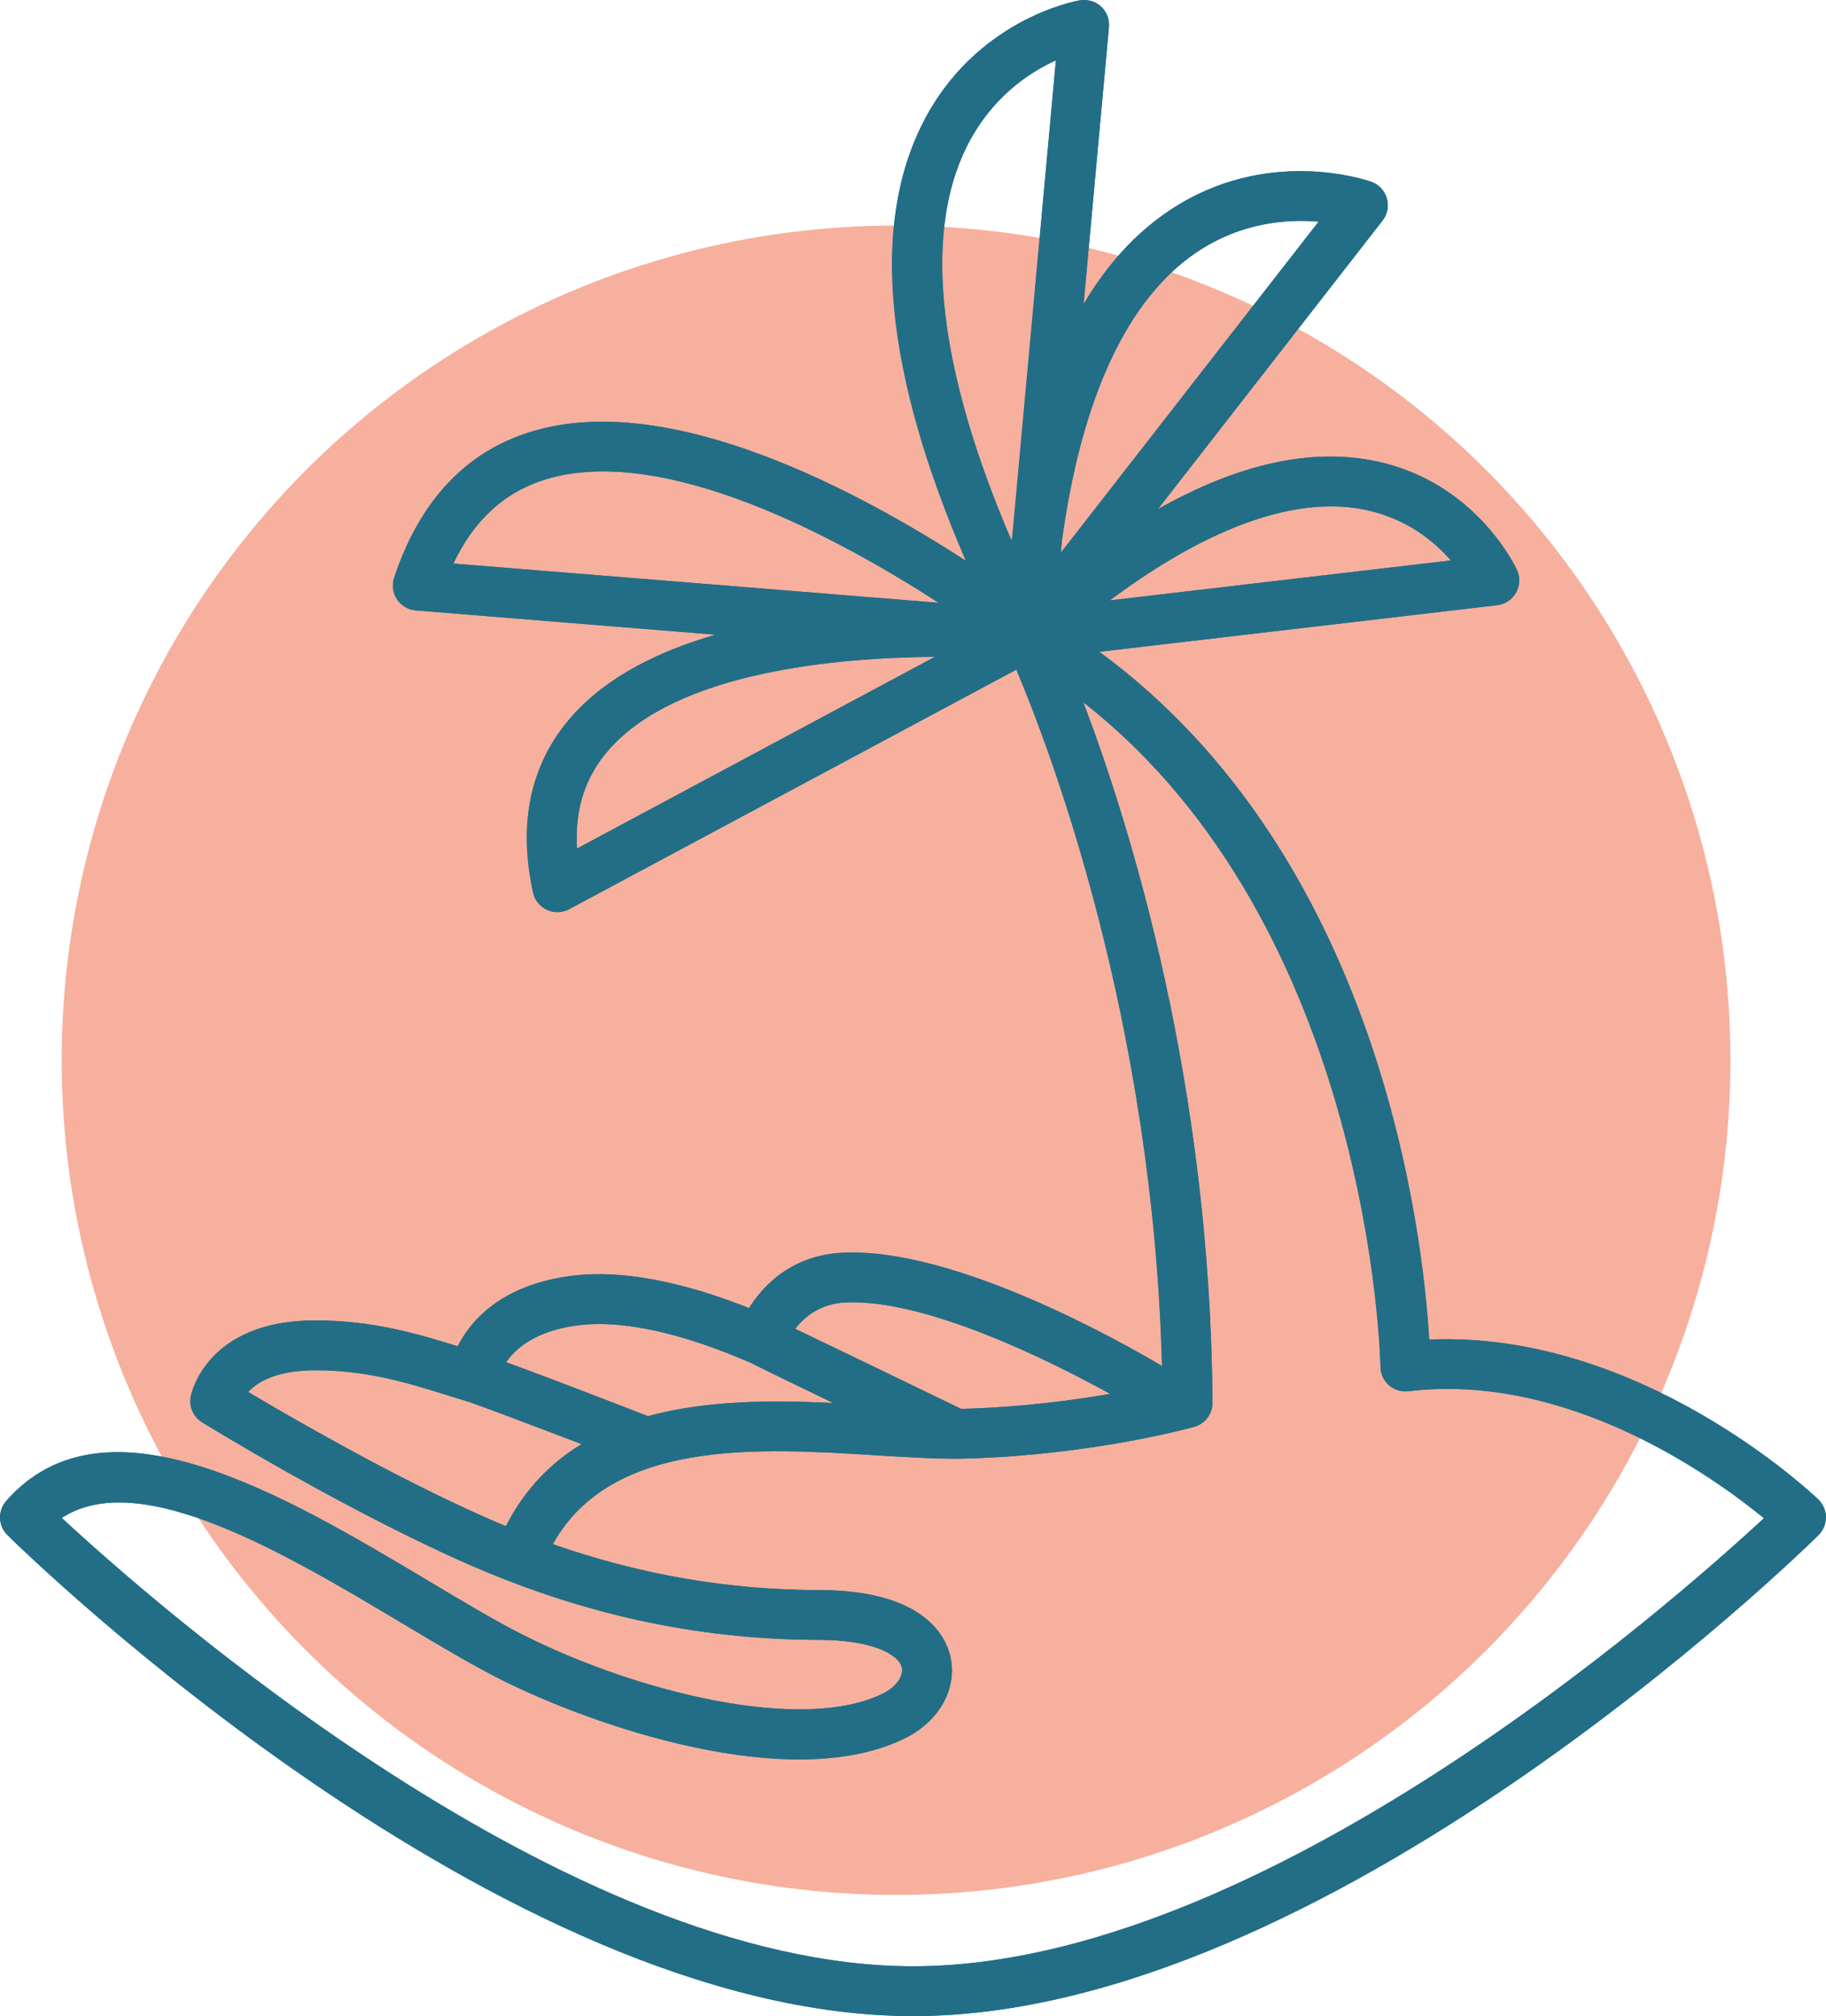 <?xml version="1.0" encoding="UTF-8"?>
<svg xmlns="http://www.w3.org/2000/svg" id="Ebene_1" data-name="Ebene 1" viewBox="0 0 698.06 770.41">
  <defs>
    <style>
      .cls-1 {
        fill: #f6b09d;
      }

      .cls-1, .cls-2 {
        stroke-width: 0px;
      }

      .cls-2 {
        fill: #226e87;
      }
    </style>
  </defs>
  <circle class="cls-1" cx="342.56" cy="405.15" r="318.97"></circle>
  <path class="cls-2" d="M349.05,770.41c-157.71,0-338.54-176.29-346.16-183.79-3.6-3.54-3.8-9.27-.48-13.06,37.91-43.16,106.48-2.22,161.58,30.66,13.13,7.85,25.53,15.25,35.94,20.5,44.01,22.18,107.22,37.59,137.73,22.39,4.91-2.44,7.91-6.61,7.13-9.93-1.18-5.06-11.55-10.5-31.53-10.53-46.81-.08-91.45-9.85-136.45-29.88-46.66-20.78-97.36-51.93-99.5-53.25-3.37-2.07-5.1-6.01-4.35-9.9.24-1.19,6.11-29.05,47.64-29.05,21.89,0,39.17,5.15,54.41,9.89,4.91-9.7,16.35-23.12,42.57-26.79,24.96-3.54,53.15,5.99,68.79,12.21,5.43-8.64,16.34-20.31,36.08-21.19,43.24-1.92,107.79,34.99,121.81,43.32-3.45-132.36-42.84-235.73-55.69-266.12l-170.97,91.54c-2.6,1.39-5.76,1.51-8.47.25-2.71-1.25-4.69-3.7-5.31-6.62-5.88-26.96-.86-49.65,14.91-67.42,13.35-15.07,33.21-24.84,54.83-31.1l-114.59-9.28c-2.91-.23-5.55-1.79-7.17-4.22-1.61-2.44-2.02-5.48-1.09-8.26,9.8-29.5,27.53-48.31,52.67-55.9,52.98-16.05,125.65,23.34,165.91,49.44-30.92-71.51-36.49-127.65-16.54-167.18C372.85,7.34,411.25.39,412.89.11c2.93-.42,5.88.38,8.06,2.4,2.16,2,3.28,4.91,3.01,7.85l-9.69,105.88c9.04-15.29,20.03-27.27,32.93-35.87,37.06-24.74,75.43-11.48,77.06-10.9,2.87,1.02,5.08,3.37,5.93,6.31.86,2.93.25,6.09-1.63,8.5l-85.9,110.3c30.82-17.38,58.73-23.52,83.42-18.33,38.1,8.02,53.25,40.24,53.87,41.6,1.26,2.76,1.13,5.97-.36,8.62-1.5,2.65-4.17,4.43-7.19,4.79l-152.12,17.81c107.71,78.96,123.73,222.98,126.11,262.82,80.25-3.46,145.86,58.33,148.73,61.09,1.86,1.78,2.92,4.23,2.93,6.8.01,2.58-1.01,5.04-2.84,6.85-7.62,7.5-188.45,183.79-346.17,183.79ZM23.64,580.05c35.6,33.01,192.74,171.33,325.41,171.33s289.52-138.06,325.31-171.23c-19.7-16.1-75.11-55.82-135.96-48.51-2.63.31-5.35-.52-7.39-2.3-2.03-1.79-3.2-4.34-3.24-7.05-.01-1.78-3.37-167.7-113.61-253.93,17.85,47.01,48.6,145.41,49.37,267.65.03,4.3-2.83,8.07-6.96,9.23-1.53.44-38.05,10.5-85.52,12.08-10.59.38-23.02-.4-36.15-1.21-45.31-2.83-101.13-6.23-123.55,33.96,33.52,11.73,67.1,17.51,101.92,17.56,39.84.05,48.25,17.66,50.03,25.21,2.85,12.2-4.05,24.8-17.18,31.33-43.9,21.85-120.43-5.12-154.78-22.45-11-5.55-23.7-13.13-37.12-21.15-45.28-27.03-100.72-60.07-130.6-40.51ZM94.89,531.9c15.98,9.52,54.55,31.86,89.66,47.48,2.96,1.31,5.92,2.59,8.88,3.82,7.22-14.15,17.22-24.23,28.94-31.37-18.45-7.04-37.51-14.23-43.14-16.14-.44-.15-.82-.27-1.19-.38l-7.02-2.16c-15.05-4.69-30.63-9.53-50.4-9.53-14.79,0-22.13,4.42-25.71,8.28ZM193.49,520.54c17.11,6.2,46.34,17.55,54.25,20.63,22.49-6.16,47.75-6.15,70.83-5.04-12.62-6.07-24.93-12.03-31.67-15.41-10.51-4.49-41.66-17.68-66.69-14.18-15.56,2.18-23.11,8.76-26.72,14ZM304.03,507.78c17.34,8.31,53.3,25.69,63.41,30.59,1.01-.01,2-.04,2.97-.07,20.89-.7,39.77-3.19,54.03-5.66-22.46-12.37-70.22-36.32-101.14-34.93-9.73.44-15.77,5.51-19.28,10.06ZM357.44,250.99c-38.46.31-98.39,5.87-124.47,35.3-9.2,10.37-13.29,22.87-12.37,37.97l136.84-73.26ZM173.34,215.35l185.53,15c-37.66-24.37-104.66-60.89-149.98-47.25-15.82,4.79-27.53,15.39-35.55,32.24ZM508.86,193.51c-24.07,0-52.77,12.21-84.55,35.92l130.39-15.27c-6.44-7.38-17.06-16.13-32.84-19.37-4.17-.86-8.5-1.29-13-1.29ZM405.98,206.68l-.41,4.54,98.54-126.51c-11.75-1-29.38.08-46.61,11.67-26.5,17.83-44.06,55.63-51.52,110.3ZM403.69,23.05c-10.31,4.67-24.74,14.23-34.1,32.99-16.86,33.82-10.87,85.5,17.18,150.63.12-.98.25-1.95.38-2.92l16.54-180.7Z"></path>
  <path class="cls-2" d="M348.99,770.41c-157.71,0-338.54-176.29-346.16-183.79-3.6-3.54-3.8-9.27-.48-13.06,37.91-43.16,106.48-2.22,161.58,30.66,13.13,7.85,25.53,15.25,35.94,20.5,44.01,22.18,107.22,37.59,137.73,22.39,4.91-2.44,7.91-6.61,7.13-9.93-1.18-5.06-11.55-10.5-31.53-10.53-46.81-.08-91.45-9.85-136.45-29.88-46.66-20.78-97.36-51.93-99.5-53.25-3.37-2.07-5.1-6.01-4.35-9.9.24-1.19,6.11-29.05,47.64-29.05,21.89,0,39.17,5.15,54.41,9.89,4.91-9.7,16.35-23.12,42.57-26.79,24.96-3.54,53.15,5.99,68.79,12.21,5.43-8.64,16.34-20.31,36.08-21.19,43.24-1.92,107.79,34.99,121.81,43.32-3.45-132.36-42.84-235.73-55.69-266.12l-170.97,91.54c-2.6,1.39-5.76,1.51-8.47.25-2.71-1.25-4.69-3.7-5.31-6.62-5.88-26.96-.86-49.65,14.91-67.42,13.35-15.07,33.21-24.84,54.83-31.1l-114.59-9.28c-2.91-.23-5.55-1.79-7.17-4.22-1.61-2.44-2.02-5.48-1.09-8.26,9.8-29.5,27.53-48.31,52.67-55.9,52.98-16.05,125.65,23.34,165.91,49.44-30.92-71.51-36.49-127.65-16.54-167.18C372.8,7.34,411.2.39,412.83.11c2.93-.42,5.88.38,8.06,2.4,2.16,2,3.28,4.91,3.01,7.85l-9.69,105.88c9.04-15.29,20.03-27.27,32.93-35.87,37.06-24.74,75.43-11.48,77.06-10.9,2.87,1.02,5.08,3.37,5.93,6.31.86,2.93.25,6.09-1.63,8.5l-85.9,110.3c30.82-17.38,58.73-23.52,83.42-18.33,38.1,8.02,53.25,40.24,53.87,41.6,1.26,2.76,1.13,5.97-.36,8.62-1.5,2.65-4.17,4.43-7.19,4.79l-152.12,17.81c107.71,78.96,123.73,222.98,126.11,262.82,80.25-3.46,145.86,58.33,148.73,61.09,1.86,1.78,2.92,4.23,2.93,6.8.01,2.58-1.01,5.04-2.84,6.85-7.62,7.5-188.45,183.79-346.17,183.79ZM23.59,580.05c35.6,33.01,192.74,171.33,325.41,171.33s289.52-138.06,325.31-171.23c-19.7-16.1-75.11-55.82-135.96-48.51-2.63.31-5.35-.52-7.39-2.3-2.03-1.79-3.2-4.34-3.24-7.05-.01-1.78-3.37-167.7-113.61-253.93,17.85,47.01,48.6,145.41,49.37,267.65.03,4.3-2.83,8.07-6.96,9.23-1.53.44-38.05,10.5-85.52,12.08-10.59.38-23.02-.4-36.15-1.21-45.31-2.83-101.13-6.23-123.55,33.96,33.52,11.73,67.1,17.51,101.92,17.56,39.84.05,48.25,17.66,50.03,25.21,2.85,12.2-4.05,24.8-17.18,31.33-43.9,21.85-120.43-5.12-154.78-22.45-11-5.55-23.7-13.13-37.12-21.15-45.28-27.03-100.72-60.07-130.6-40.51ZM94.83,531.9c15.98,9.52,54.55,31.86,89.66,47.48,2.96,1.31,5.92,2.59,8.88,3.82,7.22-14.15,17.22-24.23,28.94-31.37-18.45-7.04-37.51-14.23-43.14-16.14-.44-.15-.82-.27-1.19-.38l-7.02-2.16c-15.05-4.69-30.63-9.53-50.4-9.53-14.79,0-22.13,4.42-25.71,8.28ZM193.44,520.54c17.11,6.2,46.34,17.55,54.25,20.63,22.49-6.16,47.75-6.15,70.83-5.04-12.62-6.07-24.93-12.03-31.67-15.41-10.51-4.49-41.66-17.68-66.69-14.18-15.56,2.18-23.11,8.76-26.72,14ZM303.98,507.78c17.34,8.31,53.3,25.69,63.41,30.59,1.01-.01,2-.04,2.97-.07,20.89-.7,39.77-3.19,54.03-5.66-22.46-12.37-70.22-36.32-101.14-34.93-9.73.44-15.77,5.51-19.28,10.06ZM357.38,250.99c-38.46.31-98.39,5.87-124.47,35.3-9.2,10.37-13.29,22.87-12.37,37.97l136.84-73.26ZM173.29,215.35l185.53,15c-37.66-24.37-104.66-60.89-149.98-47.25-15.82,4.79-27.53,15.39-35.55,32.24ZM508.81,193.51c-24.07,0-52.77,12.21-84.55,35.92l130.39-15.27c-6.44-7.38-17.06-16.13-32.84-19.37-4.17-.86-8.5-1.29-13-1.29ZM405.93,206.68l-.41,4.54,98.54-126.51c-11.75-1-29.38.08-46.61,11.67-26.5,17.83-44.06,55.63-51.52,110.3ZM403.63,23.05c-10.31,4.67-24.74,14.23-34.1,32.99-16.86,33.82-10.87,85.5,17.18,150.63.12-.98.25-1.95.38-2.92l16.54-180.7Z"></path>
</svg>
